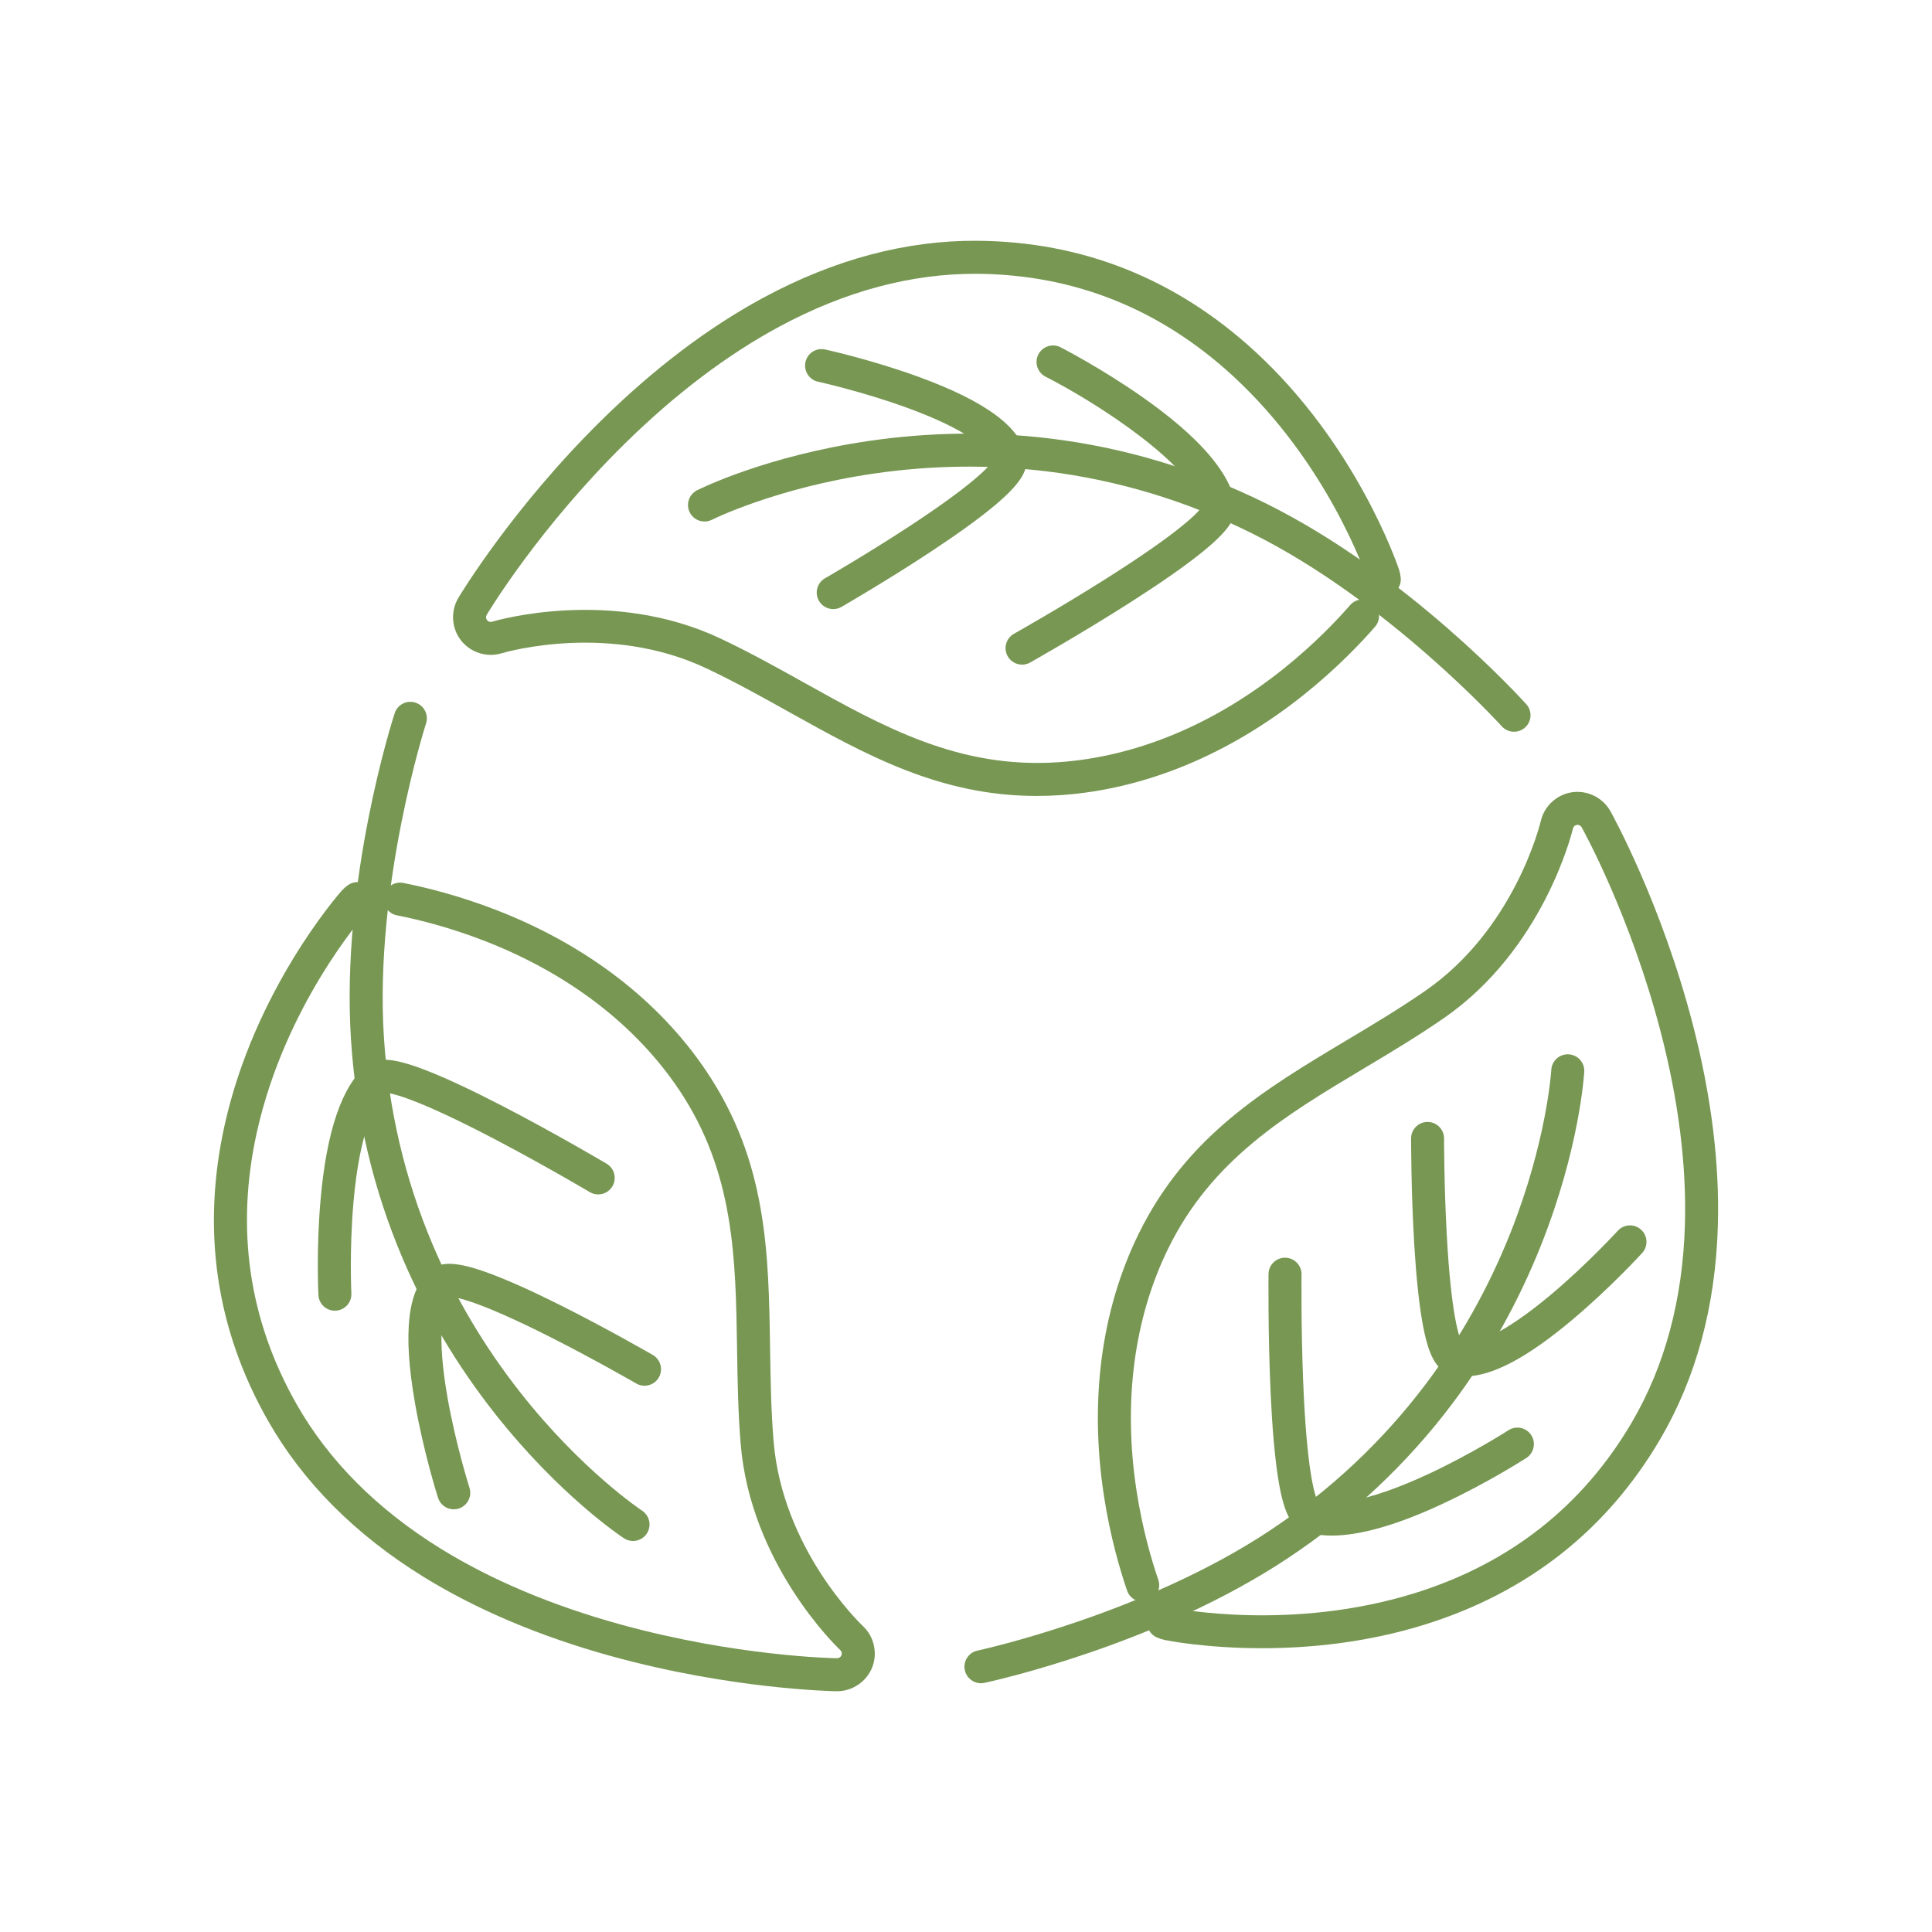 <?xml version="1.0" encoding="utf-8"?>
<!-- Generator: Adobe Illustrator 16.0.0, SVG Export Plug-In . SVG Version: 6.00 Build 0)  -->
<!DOCTYPE svg PUBLIC "-//W3C//DTD SVG 1.1//EN" "http://www.w3.org/Graphics/SVG/1.1/DTD/svg11.dtd">
<svg version="1.1" id="圖層_1" xmlns="http://www.w3.org/2000/svg" xmlns:xlink="http://www.w3.org/1999/xlink" x="0px" y="0px"
	 width="128px" height="128px" viewBox="0 0 128 128" enable-background="new 0 0 128 128" xml:space="preserve">
<g id="圖層_2">
</g>
<g>
	<g>
		<path fill="#779752" d="M83.608,109.198c-3.708,0-6.262-0.507-6.452-0.546c-0.004-0.001-0.007-0.001-0.011-0.002
			c-0.172-0.038-0.339-0.093-0.509-0.171c-0.55-0.249-0.793-0.896-0.544-1.446c0.25-0.55,0.897-0.793,1.447-0.544
			c0.025,0.012,0.046,0.02,0.064,0.023c0.426,0.087,8.06,1.569,16.188-0.981c6.259-1.963,11.078-5.764,14.322-11.296
			c2.185-3.726,3.368-8.124,3.516-13.069c0.117-3.942-0.421-8.241-1.598-12.778c-2.004-7.717-5.112-13.343-5.243-13.579
			c-0.062-0.113-0.19-0.175-0.316-0.158c-0.128,0.018-0.23,0.111-0.259,0.238c-0.001,0.003-0.002,0.007-0.003,0.011
			c-0.077,0.325-1.978,8.004-8.537,12.543c-1.737,1.204-3.523,2.272-5.25,3.305l-0.06,0.036
			c-5.176,3.094-10.064,6.016-12.966,11.932c-2.274,4.639-2.999,10.193-2.096,16.063c0.389,2.529,0.998,4.6,1.44,5.893
			c0.195,0.571-0.109,1.192-0.681,1.388c-0.571,0.195-1.192-0.109-1.388-0.68c-0.471-1.376-1.119-3.581-1.532-6.268
			c-0.972-6.313-0.179-12.315,2.293-17.357c3.187-6.498,8.345-9.581,13.806-12.846l0.06-0.036c1.697-1.015,3.451-2.064,5.128-3.227
			c5.856-4.052,7.572-10.906,7.655-11.25c0.231-0.998,1.066-1.764,2.081-1.908c1.017-0.144,2.034,0.362,2.533,1.258
			c0.137,0.245,3.375,6.107,5.449,14.093c1.229,4.737,1.791,9.243,1.667,13.392c-0.158,5.317-1.442,10.064-3.815,14.11
			c-3.527,6.015-8.76,10.146-15.552,12.276C90.504,108.854,86.664,109.198,83.608,109.198z"/>
		<path fill="#779752" d="M64.99,111.518c-0.505,0-0.958-0.352-1.068-0.866c-0.126-0.59,0.25-1.171,0.841-1.296
			c0.124-0.026,11.022-2.4,19.396-7.973c4.005-2.667,7.476-5.931,10.316-9.704c2.273-3.02,4.151-6.372,5.581-9.961
			c2.43-6.103,2.719-10.789,2.722-10.836c0.034-0.603,0.548-1.064,1.152-1.03c0.603,0.035,1.063,0.55,1.03,1.153
			c-0.012,0.205-0.313,5.091-2.874,11.521c-1.501,3.77-3.475,7.292-5.865,10.467c-2.989,3.971-6.64,7.406-10.851,10.209
			c-8.734,5.813-19.689,8.193-20.151,8.292C65.142,111.51,65.065,111.518,64.99,111.518z"/>
		<path fill="#779752" d="M97.086,91.185c-0.417,0-0.802-0.069-1.157-0.207c-0.838-0.325-1.329-1.307-1.696-3.389
			c-0.225-1.274-0.404-2.986-0.532-5.087c-0.215-3.541-0.213-7.042-0.213-7.078c0.001-0.603,0.49-1.092,1.093-1.092c0,0,0,0,0.001,0
			c0.604,0.001,1.092,0.491,1.091,1.095c0,0.031-0.001,3.133,0.18,6.414c0.296,5.378,0.831,6.804,1.012,7.14
			c0.836,0.164,2.763-0.587,5.863-3.186c2.405-2.016,4.435-4.232,4.456-4.254c0.407-0.446,1.098-0.477,1.543-0.07
			c0.446,0.407,0.478,1.098,0.07,1.544c-0.085,0.094-2.135,2.332-4.649,4.441C101.174,89.954,98.847,91.185,97.086,91.185z"/>
		<path fill="#779752" d="M88.236,101.736c-0.712,0-1.34-0.101-1.884-0.304c-0.871-0.325-1.347-1.345-1.695-3.636
			c-0.212-1.391-0.373-3.269-0.478-5.58c-0.177-3.9-0.136-7.769-0.136-7.808c0.007-0.6,0.495-1.081,1.093-1.081
			c0.004,0,0.008,0,0.013,0c0.603,0.007,1.087,0.501,1.081,1.105c0,0.034-0.037,3.47,0.108,7.097
			c0.24,5.974,0.773,7.543,0.955,7.911c0.903,0.251,2.976,0.257,7.393-1.806c2.839-1.326,5.229-2.861,5.253-2.877
			c0.507-0.327,1.183-0.181,1.51,0.326c0.327,0.507,0.182,1.183-0.325,1.511c-0.102,0.065-2.521,1.621-5.491,3.01
			C92.603,101.023,90.126,101.736,88.236,101.736z"/>
	</g>
	<g>
		<path fill="#779752" d="M68.681,52.733c-6.426,0-11.306-2.72-16.452-5.587l-0.058-0.033c-1.728-0.962-3.515-1.958-5.362-2.83
			c-6.429-3.042-13.218-1.108-13.57-1.004c-0.979,0.299-2.062-0.041-2.694-0.848c-0.633-0.808-0.704-1.942-0.176-2.822
			c0.144-0.241,3.603-5.978,9.48-11.766c3.488-3.433,7.11-6.172,10.764-8.14c4.684-2.521,9.437-3.785,14.127-3.75
			c6.973,0.046,13.166,2.513,18.408,7.331c6.73,6.184,9.43,14.12,9.542,14.455c0.001,0.003,0.001,0.007,0.003,0.01
			c0.054,0.167,0.089,0.339,0.108,0.527c0.059,0.601-0.38,1.136-0.981,1.194c-0.599,0.059-1.136-0.38-1.194-0.98
			c-0.003-0.028-0.007-0.051-0.012-0.067c-0.137-0.409-2.669-7.763-8.944-13.529c-4.83-4.439-10.53-6.711-16.943-6.754
			c-4.317-0.026-8.719,1.145-13.076,3.49c-3.473,1.869-6.927,4.485-10.267,7.772c-5.681,5.594-9,11.099-9.138,11.331
			c-0.066,0.11-0.057,0.251,0.021,0.352c0.08,0.102,0.211,0.143,0.335,0.105c0.003-0.001,0.007-0.002,0.011-0.003
			c0.32-0.095,7.922-2.288,15.13,1.122c1.913,0.903,3.732,1.917,5.491,2.897l0.058,0.032c5.267,2.935,10.243,5.708,16.816,5.262
			c5.154-0.35,10.327-2.499,14.958-6.216c1.996-1.602,3.485-3.164,4.383-4.193c0.396-0.455,1.087-0.502,1.542-0.104
			c0.455,0.396,0.501,1.087,0.104,1.542c-0.956,1.095-2.541,2.759-4.662,4.46c-4.981,3.998-10.576,6.312-16.179,6.692
			C69.722,52.715,69.196,52.733,68.681,52.733z"/>
		<path fill="#779752" d="M100.307,48.479c-0.298,0-0.596-0.122-0.812-0.361c-0.084-0.094-7.59-8.346-16.603-12.81
			c-4.312-2.136-8.875-3.509-13.562-4.082c-3.752-0.459-7.593-0.409-11.417,0.147c-6.5,0.946-10.703,3.04-10.745,3.061
			c-0.539,0.272-1.196,0.055-1.468-0.484c-0.272-0.539-0.055-1.196,0.484-1.468c0.183-0.092,4.565-2.275,11.414-3.272
			c4.016-0.585,8.053-0.637,11.998-0.154c4.933,0.603,9.733,2.047,14.267,4.293c9.401,4.657,16.94,12.955,17.256,13.306
			c0.405,0.448,0.369,1.14-0.08,1.543C100.83,48.387,100.568,48.479,100.307,48.479z"/>
		<path fill="#779752" d="M55.204,40.354c-0.378,0-0.746-0.197-0.948-0.548c-0.301-0.523-0.121-1.191,0.402-1.493
			c0.027-0.016,2.714-1.565,5.466-3.363c4.509-2.945,5.477-4.122,5.677-4.445c-0.277-0.806-1.89-2.1-5.691-3.485
			c-2.949-1.075-5.882-1.725-5.912-1.731c-0.589-0.13-0.962-0.713-0.833-1.302c0.129-0.589,0.712-0.962,1.302-0.833
			c0.125,0.027,3.087,0.683,6.171,1.805c4.515,1.644,6.857,3.396,7.159,5.358c0.137,0.888-0.468,1.804-2.086,3.163
			c-0.992,0.832-2.384,1.842-4.14,3.004c-2.958,1.957-5.992,3.706-6.023,3.724C55.576,40.306,55.388,40.354,55.204,40.354z"/>
		<path fill="#779752" d="M67.715,44.034c-0.382,0-0.753-0.201-0.953-0.557c-0.296-0.526-0.11-1.192,0.417-1.488
			c0.03-0.017,3.024-1.703,6.092-3.643c5.058-3.197,6.147-4.443,6.375-4.784c-0.694-2.745-6.679-6.712-10.378-8.609
			c-0.537-0.276-0.749-0.934-0.474-1.471c0.276-0.537,0.935-0.749,1.471-0.474c0.107,0.055,2.665,1.373,5.353,3.25
			c3.777,2.638,5.871,5.035,6.222,7.125c0.154,0.917-0.491,1.838-2.302,3.286c-1.099,0.879-2.644,1.957-4.593,3.203
			c-3.289,2.103-6.661,4.002-6.694,4.021C68.081,43.989,67.897,44.034,67.715,44.034z"/>
	</g>
	<g>
		<path fill="#779752" d="M55.458,112.048c-0.013,0-0.026,0-0.039,0c-0.281-0.004-6.981-0.132-14.929-2.327
			c-4.717-1.304-8.9-3.071-12.431-5.252c-4.525-2.795-7.995-6.281-10.312-10.359c-3.446-6.062-4.407-12.659-2.856-19.607
			c1.991-8.919,7.514-15.226,7.748-15.491c0.003-0.002,0.005-0.005,0.008-0.008c0.118-0.131,0.25-0.248,0.402-0.356
			c0.491-0.352,1.173-0.239,1.525,0.252c0.351,0.491,0.238,1.173-0.252,1.524c-0.022,0.016-0.04,0.031-0.052,0.043
			c-0.286,0.324-5.389,6.195-7.245,14.511c-1.429,6.402-0.547,12.475,2.623,18.051c2.134,3.756,5.351,6.979,9.56,9.58
			c3.355,2.072,7.348,3.756,11.865,5.005c7.682,2.122,14.112,2.245,14.382,2.249c0.001,0,0.003,0,0.005,0
			c0.126,0,0.242-0.078,0.289-0.195c0.048-0.121,0.019-0.255-0.076-0.343c-0.003-0.002-0.006-0.005-0.009-0.007
			c-0.243-0.23-5.942-5.719-6.593-13.665c-0.174-2.106-0.206-4.188-0.237-6.202l-0.001-0.068
			c-0.092-6.029-0.178-11.723-3.851-17.194c-2.88-4.289-7.328-7.694-12.862-9.846c-2.385-0.928-4.483-1.436-5.823-1.7
			c-0.592-0.116-0.978-0.69-0.861-1.283c0.116-0.592,0.69-0.979,1.283-0.862c1.427,0.28,3.66,0.821,6.194,1.807
			c5.953,2.315,10.754,6.003,13.885,10.665c4.034,6.009,4.125,12.018,4.222,18.38l0.001,0.068c0.031,1.978,0.062,4.022,0.23,6.057
			c0.581,7.094,5.659,12.01,5.916,12.254c0.748,0.699,0.994,1.805,0.612,2.756C57.396,111.423,56.469,112.048,55.458,112.048z"/>
		<path fill="#779752" d="M41.938,102.094c-0.205,0-0.413-0.058-0.597-0.179c-0.172-0.113-4.253-2.817-8.542-8.25
			c-2.515-3.186-4.578-6.656-6.132-10.313c-1.944-4.573-3.094-9.453-3.415-14.501c-0.668-10.471,2.749-21.148,2.895-21.597
			c0.187-0.574,0.803-0.889,1.377-0.703c0.574,0.187,0.889,0.802,0.702,1.377c-0.039,0.122-3.433,10.747-2.792,20.784
			c0.305,4.783,1.39,9.405,3.225,13.736c1.47,3.471,3.423,6.767,5.805,9.797c4.071,5.179,8.037,7.816,8.076,7.842
			c0.504,0.332,0.645,1.009,0.313,1.513C42.643,101.92,42.294,102.094,41.938,102.094z"/>
		<path fill="#779752" d="M30.061,99.996c-0.463,0-0.893-0.297-1.041-0.763c-0.039-0.122-0.952-3.015-1.521-6.247
			c-0.835-4.732-0.488-7.636,1.06-8.879c0.701-0.563,1.796-0.497,3.783,0.226c1.216,0.443,2.788,1.144,4.671,2.083
			c3.174,1.584,6.206,3.336,6.236,3.354c0.522,0.302,0.701,0.971,0.398,1.493c-0.303,0.522-0.972,0.701-1.493,0.398
			c-0.027-0.016-2.713-1.568-5.645-3.052c-4.805-2.432-6.308-2.682-6.689-2.694c-0.559,0.643-0.874,2.687-0.173,6.671
			c0.543,3.091,1.447,5.957,1.457,5.986c0.182,0.575-0.136,1.189-0.711,1.372C30.282,99.979,30.17,99.996,30.061,99.996z"/>
		<path fill="#779752" d="M22.186,86.836c-0.579,0-1.062-0.454-1.091-1.039c-0.006-0.121-0.144-2.994,0.139-6.261
			c0.396-4.59,1.425-7.602,3.059-8.95c0.717-0.592,1.838-0.493,3.997,0.35c1.311,0.513,3.017,1.312,5.07,2.376
			c3.467,1.797,6.797,3.767,6.83,3.787c0.519,0.308,0.69,0.978,0.383,1.498c-0.308,0.519-0.978,0.69-1.497,0.383
			c-0.03-0.018-2.987-1.768-6.201-3.455c-5.293-2.78-6.919-3.102-7.329-3.129c-0.669,0.657-1.71,2.448-2.132,7.305
			c-0.271,3.122-0.137,5.959-0.135,5.988c0.03,0.603-0.435,1.115-1.038,1.146C22.223,86.836,22.204,86.836,22.186,86.836z"/>
	</g>
</g>
</svg>
